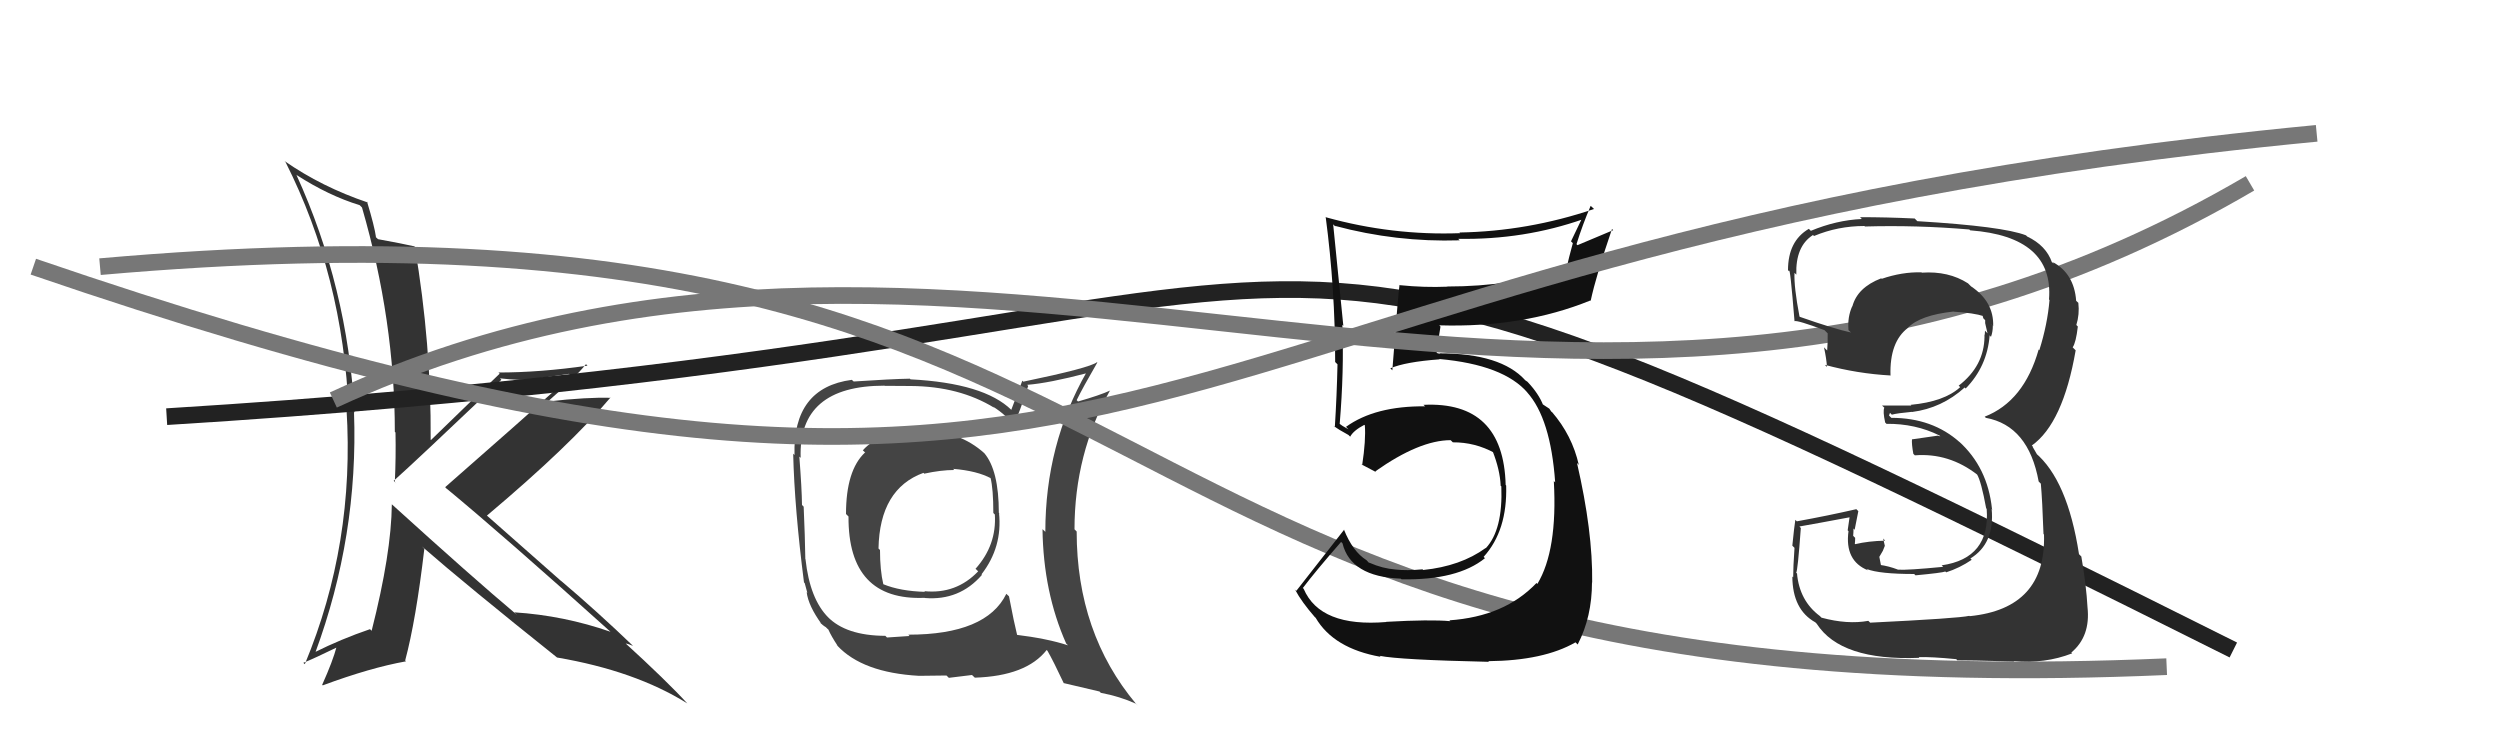 <svg xmlns="http://www.w3.org/2000/svg" width="150" height="44" viewBox="0,0,150,44"><path fill="#444" d="M55.42 25.91L55.51 26.00L55.36 25.85Q52.80 25.84 51.77 27.02L51.94 27.18L51.90 27.15Q50.76 28.22 50.76 30.84L50.92 31.00L50.91 30.99Q50.88 36.06 55.48 35.87L55.35 35.74L55.49 35.88Q57.57 36.05 58.92 34.49L58.82 34.39L58.89 34.46Q60.16 32.82 59.94 30.77L60.03 30.87L59.93 30.77Q59.93 28.21 59.05 27.18L59.19 27.32L59.07 27.20Q57.56 25.84 55.35 25.84ZM60.37 35.62L60.44 35.68L60.38 35.63Q59.18 38.08 54.50 38.08L54.57 38.16L53.22 38.25L53.12 38.15Q50.75 38.14 49.65 37.00L49.75 37.10L49.71 37.06Q48.59 35.95 48.33 33.55L48.31 33.53L48.32 33.54Q48.30 32.19 48.22 30.40L48.24 30.42L48.12 30.30Q48.11 29.34 47.96 27.39L47.89 27.33L48.04 27.47Q47.89 23.14 53.07 23.14L53.08 23.15L54.65 23.16L54.65 23.16Q57.56 23.18 59.66 24.47L59.54 24.36L59.57 24.39Q60.41 24.92 60.91 25.61L60.86 25.57L60.81 25.51Q61.16 24.80 61.69 23.16L61.65 23.11L61.63 23.09Q62.93 22.99 65.25 22.38L65.22 22.35L65.20 22.32Q62.72 26.66 62.72 31.91L62.54 31.74L62.55 31.75Q62.60 35.53 63.97 38.61L63.92 38.56L64.08 38.72Q62.83 38.31 60.93 38.08L60.88 38.03L61.05 38.20Q60.84 37.35 60.54 35.78ZM63.83 40.99L63.84 40.99L65.97 41.49L66.05 41.57Q67.18 41.78 68.17 42.23L68.27 42.34L68.17 42.24Q64.60 37.98 64.60 31.89L64.58 31.87L64.47 31.76Q64.47 27.23 66.60 23.43L66.63 23.45L66.61 23.43Q66.01 23.71 64.68 24.09L64.78 24.19L64.60 24.01Q64.96 23.27 65.84 21.75L65.96 21.87L65.82 21.73Q65.40 22.07 61.40 22.90L61.34 22.84L60.68 24.58L60.69 24.60Q59.05 22.99 54.63 22.76L54.60 22.73L54.59 22.72Q53.47 22.74 51.22 22.89L51.22 22.89L51.11 22.79Q47.56 23.26 47.67 27.30L47.67 27.30L47.59 27.22Q47.67 30.50 48.24 34.95L48.28 34.98L48.44 35.57L48.40 35.53Q48.50 36.35 49.30 37.45L49.22 37.38L49.18 37.33Q49.36 37.52 49.55 37.63L49.65 37.73L49.70 37.77Q49.88 38.18 50.26 38.75L50.18 38.67L50.24 38.74Q51.75 40.36 55.14 40.55L54.98 40.39L55.14 40.55Q56.64 40.53 56.79 40.53L56.93 40.67L58.32 40.50L58.49 40.66Q61.58 40.56 62.80 39.00L62.78 38.98L62.85 39.05Q63.21 39.68 63.82 40.98ZM57.30 28.24L57.12 28.07L57.18 28.13Q58.64 28.25 59.48 28.71L59.32 28.56L59.43 28.66Q59.60 29.33 59.60 30.78L59.73 30.91L59.69 30.86Q59.81 32.70 58.53 34.13L58.59 34.18L58.69 34.28Q57.37 35.66 55.46 35.47L55.52 35.53L55.50 35.51Q54.01 35.47 52.99 35.05L52.98 35.05L53.00 35.06Q52.80 34.22 52.80 33.00L52.71 32.91L52.71 32.91Q52.78 29.33 55.41 28.37L55.41 28.37L55.45 28.42Q56.46 28.20 57.26 28.20Z"/><path fill="#333" d="M23.50 30.25L23.46 30.21L23.51 30.26Q23.48 33.20 22.30 37.84L22.29 37.84L22.20 37.75Q20.47 38.34 18.87 39.14L18.86 39.13L18.91 39.18Q21.51 32.15 21.24 24.72L21.09 24.57L21.27 24.75Q20.86 17.22 17.78 10.48L17.85 10.56L17.81 10.51Q19.72 11.74 21.58 12.31L21.70 12.43L21.72 12.45Q23.69 19.25 23.69 25.91L23.86 26.08L23.73 25.95Q23.76 27.43 23.69 28.91L23.79 29.02L23.62 28.85Q24.87 27.74 30.08 22.79L30.04 22.74L30.00 22.70Q31.25 22.85 32.24 22.77L32.19 22.72L34.14 22.43L34.26 22.55Q31.01 25.47 26.71 29.23L26.86 29.38L26.72 29.25Q30.22 32.14 36.69 37.96L36.56 37.83L36.64 37.91Q33.83 36.93 30.86 36.74L31.02 36.89L30.98 36.86Q28.36 34.66 23.49 30.24ZM33.53 39.56L33.39 39.42L33.42 39.45Q38.11 40.25 41.23 42.20L41.25 42.22L41.26 42.23Q40.02 40.87 37.39 38.47L37.40 38.48L37.53 38.61Q37.70 38.63 37.97 38.75L37.94 38.71L37.99 38.76Q35.88 36.73 33.64 34.83L33.70 34.89L29.13 30.86L29.21 30.94Q34.19 26.75 36.63 23.85L36.55 23.77L36.65 23.87Q35.30 23.82 32.83 24.09L32.81 24.07L32.85 24.11Q34.48 22.69 35.16 21.85L35.18 21.87L35.25 21.94Q32.39 22.35 29.91 22.35L30.00 22.44L29.98 22.42Q28.60 23.74 25.86 26.40L25.82 26.37L25.84 26.38Q25.88 20.64 24.89 14.81L24.74 14.66L24.86 14.78Q24.16 14.62 22.68 14.35L22.50 14.18L22.56 14.23Q22.47 13.58 22.02 12.09L21.98 12.05L22.07 12.15Q19.31 11.22 17.07 9.66L17.12 9.71L17.13 9.72Q20.58 16.56 20.92 24.67L20.97 24.71L20.79 24.53Q21.30 32.62 18.29 39.85L18.29 39.85L18.20 39.77Q18.91 39.48 20.24 38.83L20.19 38.78L20.20 38.79Q19.98 39.64 19.33 41.09L19.40 41.15L19.37 41.12Q22.23 40.06 24.36 39.68L24.28 39.60L24.31 39.63Q24.96 37.20 25.46 32.93L25.41 32.88L25.31 32.78Q27.97 35.10 33.41 39.44Z"/><path d="M10 25 C91 20,66 5,134 39" stroke="#222" fill="none"/><path d="M6 16 C74 10,61 43,130 40" stroke="#777" fill="none"/><path fill="#111" d="M83.33 37.47L83.14 37.28L83.18 37.32Q79.21 37.65 78.22 35.33L78.12 35.23L78.17 35.28Q78.91 34.30 80.47 32.51L80.44 32.49L80.55 32.60Q81.04 34.60 84.04 34.72L84.04 34.71L84.09 34.76Q87.46 34.82 89.10 33.49L89.11 33.51L89.02 33.41Q90.45 31.83 90.37 29.13L90.27 29.03L90.34 29.10Q90.21 24.06 85.41 24.29L85.45 24.33L85.51 24.38Q82.51 24.35 80.76 25.61L80.91 25.76L80.56 25.56L80.28 25.36L80.38 25.45Q80.65 22.23 80.54 19.49L80.57 19.52L80.60 19.55Q80.33 16.77 79.99 13.46L80.17 13.64L80.09 13.55Q83.77 14.54 87.58 14.42L87.46 14.30L87.49 14.33Q91.44 14.40 95.02 13.14L94.94 13.06L94.26 14.48L94.37 14.59Q94.14 15.42 93.95 16.26L93.93 16.24L93.81 16.12Q90.73 17.19 86.84 17.19L86.88 17.23L86.85 17.20Q85.47 17.26 83.99 17.11L83.95 17.07L83.97 17.09Q83.88 17.76 83.54 22.22L83.58 22.26L83.42 22.10Q84.32 21.71 86.38 21.56L86.34 21.52L86.36 21.54Q90.22 21.89 91.66 23.57L91.49 23.40L91.62 23.53Q93.04 25.10 93.31 28.94L93.17 28.81L93.23 28.87Q93.46 33.02 92.24 35.04L92.27 35.07L92.19 34.98Q90.28 36.99 86.96 37.22L87.03 37.28L87.01 37.27Q85.84 37.16 83.17 37.31ZM89.24 39.61L89.35 39.72L89.30 39.67Q92.62 39.64 94.53 38.54L94.72 38.73L94.66 38.67Q95.52 37.02 95.52 34.92L95.62 35.03L95.53 34.94Q95.57 31.89 94.62 27.78L94.68 27.84L94.73 27.90Q94.33 26.12 93.11 24.71L93.10 24.70L93.10 24.73L92.96 24.52L92.52 24.23L92.59 24.31Q92.32 23.62 91.67 22.93L91.64 22.90L91.52 22.82L91.52 22.82Q90.06 21.20 86.37 21.20L86.39 21.23L86.03 21.13L86.19 21.30Q86.24 20.69 86.43 19.59L86.40 19.57L86.36 19.52Q91.38 19.67 95.42 18.03L95.38 18.00L95.44 18.05Q95.76 16.55 96.72 13.74L96.79 13.81L94.65 14.71L94.59 14.65Q94.95 13.49 95.44 12.35L95.56 12.46L95.64 12.54Q91.68 13.88 87.57 13.95L87.56 13.95L87.61 13.99Q83.53 14.14 79.57 13.04L79.43 12.90L79.54 13.01Q80.11 17.31 80.11 21.73L80.10 21.71L80.25 21.86Q80.21 23.72 80.09 25.63L80.10 25.63L80.00 25.54Q80.33 25.79 80.91 26.10L80.96 26.15L81.01 26.20Q81.21 25.83 81.86 25.49L81.90 25.53L81.89 25.52Q81.96 26.39 81.73 27.91L81.61 27.79L81.68 27.86Q82.15 28.10 82.57 28.33L82.57 28.33L82.52 28.28Q85.17 26.41 87.04 26.41L87.19 26.56L87.17 26.54Q88.50 26.53 89.68 27.18L89.73 27.24L89.55 27.05Q90.00 28.19 90.04 29.14L90.00 29.11L90.08 29.18Q90.18 31.79 89.15 32.89L88.98 32.73L89.14 32.88Q87.64 33.97 85.39 34.20L85.50 34.31L85.35 34.16Q84.41 34.25 83.72 34.17L83.82 34.26L83.73 34.17Q82.95 34.11 82.18 33.77L82.16 33.75L82.14 33.53L82.16 33.79L81.99 33.61Q81.16 33.09 80.63 31.76L80.69 31.82L80.65 31.78Q79.45 33.32 77.78 35.45L77.64 35.32L77.71 35.39Q78.09 36.11 78.92 37.06L78.84 36.97L78.94 37.07Q80.02 38.91 82.84 39.41L82.70 39.27L82.78 39.35Q83.97 39.59 89.34 39.71Z"/><path d="M20 24 C59 6,94 35,135 11" stroke="#777" fill="none"/><path d="M2 16 C72 40,66 15,139 8" stroke="#777" fill="none"/><path fill="#333" d="M112.18 37.33L112.14 37.29L112.10 37.25Q110.85 37.48 109.29 37.06L109.13 36.90L109.19 36.96Q107.97 36.05 107.82 34.41L107.94 34.54L107.77 34.36Q107.86 34.30 108.05 31.68L107.93 31.55L107.96 31.59Q109.00 31.41 111.02 31.03L110.98 30.99L110.86 31.82L110.91 31.87Q110.67 33.65 112.08 34.22L112.05 34.19L112.00 34.14Q112.75 34.44 114.85 34.44L114.83 34.42L114.93 34.52Q116.53 34.37 116.72 34.29L116.59 34.16L116.77 34.34Q117.58 34.08 118.30 33.59L118.26 33.54L118.22 33.51Q119.69 32.62 119.50 30.53L119.61 30.64L119.52 30.54Q119.26 28.04 117.53 26.48L117.59 26.54L117.59 26.54Q115.95 25.07 113.48 25.07L113.34 24.93L113.40 24.77L113.51 24.88Q113.84 24.79 114.72 24.71L114.70 24.70L114.72 24.72Q116.51 24.49 117.88 23.25L117.87 23.24L117.94 23.31Q119.23 21.99 119.38 20.12L119.43 20.18L119.46 20.21Q119.57 19.90 119.57 19.56L119.44 19.43L119.59 19.57Q119.64 18.10 118.26 17.18L118.26 17.18L118.08 17.00Q116.91 16.25 115.31 16.36L115.29 16.34L115.29 16.34Q114.12 16.31 112.90 16.73L112.89 16.71L112.87 16.70Q111.44 17.25 111.14 18.39L111.06 18.31L111.13 18.38Q110.84 19.04 110.91 19.80L110.88 19.78L111.06 19.95Q110.04 19.73 107.99 19.01L107.93 18.95L107.97 18.99Q107.63 17.21 107.67 16.37L107.79 16.49L107.78 16.48Q107.72 14.78 108.78 14.10L108.85 14.17L108.84 14.16Q110.27 13.56 111.87 13.56L111.94 13.64L111.89 13.59Q115.01 13.50 118.17 13.77L118.11 13.72L118.21 13.82Q123.24 14.20 122.94 17.97L122.95 17.98L122.97 18.00Q122.85 19.45 122.36 21.01L122.47 21.12L122.32 20.97Q121.44 24.08 119.08 25.00L119.13 25.05L119.15 25.07Q121.71 25.54 122.32 28.89L122.45 29.02L122.45 29.02Q122.54 30.02 122.61 32.04L122.70 32.13L122.64 32.06Q122.78 36.51 118.18 36.97L118.18 36.97L118.16 36.95Q117.51 37.10 112.21 37.36ZM117.40 39.58L117.36 39.54L117.44 39.62Q118.01 39.61 120.86 39.69L120.78 39.61L120.83 39.66Q122.69 39.84 124.33 39.20L124.30 39.17L124.28 39.15Q125.44 38.18 125.25 36.43L125.20 36.38L125.25 36.43Q125.18 35.14 124.88 33.39L124.86 33.37L124.74 33.25Q124.05 28.79 122.11 27.16L122.23 27.28L121.97 26.83L121.96 26.78L121.91 26.73Q123.78 25.40 124.54 21.02L124.38 20.86L124.36 20.84Q124.56 20.55 124.67 19.59L124.57 19.49L124.58 19.50Q124.78 18.86 124.70 18.17L124.68 18.15L124.57 18.05Q124.45 16.41 123.16 15.72L123.25 15.81L123.07 15.71L123.12 15.75Q122.77 14.73 121.63 14.19L121.63 14.19L121.56 14.12Q120.18 13.58 115.04 13.27L114.96 13.19L114.88 13.11Q113.20 13.03 111.60 13.03L111.62 13.05L111.71 13.14Q110.18 13.21 108.65 13.85L108.59 13.79L108.53 13.73Q107.28 14.46 107.28 16.21L107.30 16.23L107.34 16.27Q107.40 15.91 107.67 19.26L107.67 19.26L107.67 19.27Q107.84 19.20 109.47 19.81L109.64 19.98L109.66 20.00Q109.67 20.54 109.63 21.03L109.49 20.89L109.44 20.84Q109.58 21.48 109.62 22.01L109.58 21.98L109.49 21.89Q111.44 22.42 113.45 22.53L113.30 22.38L113.43 22.52Q113.37 20.51 114.48 19.67L114.36 19.56L114.47 19.67Q115.20 18.91 117.22 18.69L117.33 18.79L117.23 18.70Q118.45 18.78 119.02 18.97L118.87 18.82L118.96 18.91Q118.96 18.99 119.00 19.10L119.11 19.21L119.11 19.39L119.25 20.00L119.10 19.84Q119.10 20.03 119.06 20.18L119.12 20.25L119.07 20.20Q119.05 21.96 117.52 23.14L117.47 23.09L117.61 23.23Q116.66 24.10 114.64 24.29L114.59 24.24L114.68 24.33Q113.80 24.33 112.92 24.33L113.09 24.49L113.06 24.46Q112.96 24.67 113.11 25.35L113.19 25.43L113.18 25.43Q114.92 25.41 116.37 26.13L116.42 26.18L116.26 26.14L114.73 26.36L114.72 26.35Q114.69 26.62 114.80 27.23L114.89 27.32L114.89 27.32Q116.94 27.16 118.65 28.49L118.61 28.45L118.62 28.46Q118.87 28.87 119.17 30.50L119.25 30.58L119.20 30.52Q119.43 33.50 116.50 33.92L116.56 33.98L116.59 34.01Q114.44 34.22 113.87 34.18L113.90 34.22L113.86 34.17Q113.31 33.96 112.77 33.89L112.87 33.98L112.76 33.41L112.97 33.05L113.09 32.75L112.99 32.31L113.11 32.44Q112.11 32.46 111.31 32.65L111.29 32.63L111.29 32.63Q111.31 32.46 111.31 32.27L111.30 32.26L111.19 32.15Q111.21 31.94 111.21 31.71L111.31 31.82L111.28 31.78Q111.35 31.40 111.50 30.67L111.43 30.60L111.38 30.55Q109.68 30.94 107.81 31.28L107.64 31.11L107.72 31.19Q107.65 31.62 107.54 32.74L107.57 32.77L107.67 32.87Q107.59 34.03 107.59 34.64L107.45 34.50L107.54 34.59Q107.55 36.58 108.92 37.34L108.95 37.37L109.00 37.42Q110.44 39.66 115.16 39.47L115.25 39.56L115.12 39.43Q115.85 39.40 117.38 39.55Z"/></svg>